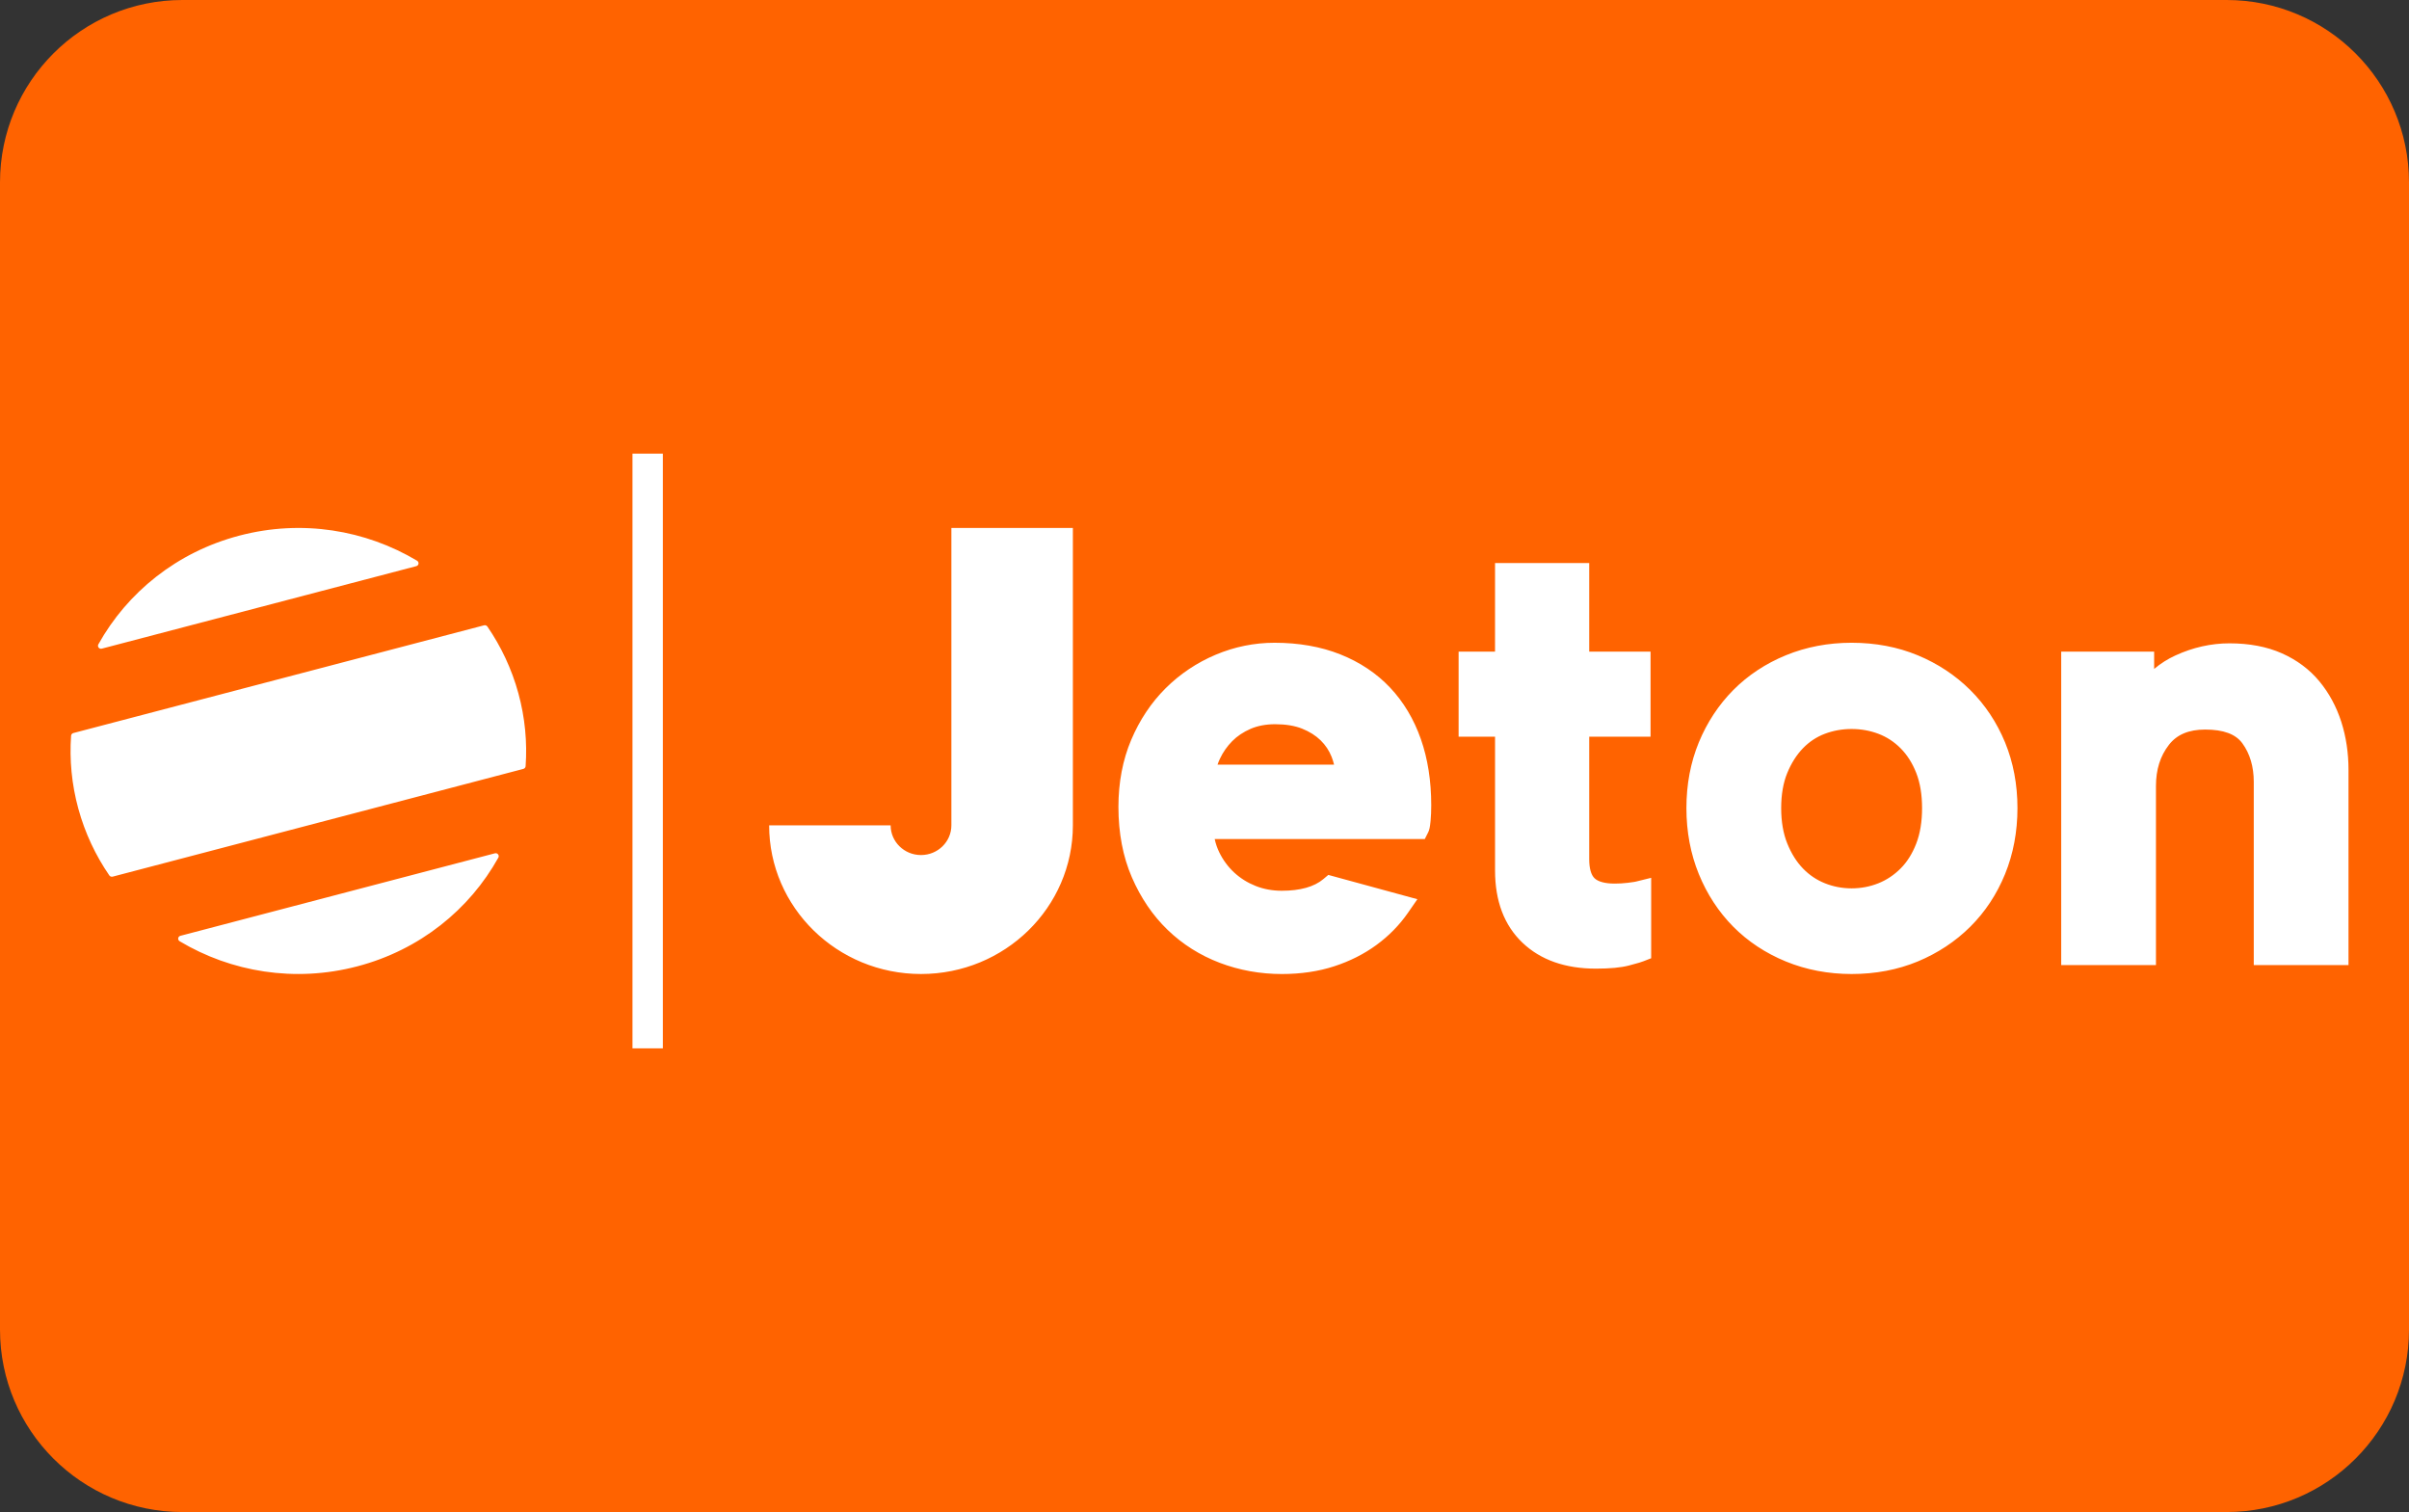 <?xml version="1.0" encoding="utf-8"?>
<!-- Generator: Adobe Illustrator 16.0.0, SVG Export Plug-In . SVG Version: 6.00 Build 0)  -->
<!DOCTYPE svg PUBLIC "-//W3C//DTD SVG 1.1//EN" "http://www.w3.org/Graphics/SVG/1.1/DTD/svg11.dtd">
<svg version="1.1" id="Layer_1" xmlns="http://www.w3.org/2000/svg" xmlns:xlink="http://www.w3.org/1999/xlink" x="0px" y="0px"
	 width="239px" height="150px" viewBox="0 0 239 150" enable-background="new 0 0 239 150" xml:space="preserve">
<rect x="0" y="0" width="239" height="150" fill="#333333" stroke="none"/>
<g id="jeton_1_">
	<g id="Rounded_Rectangle_1_copy_4">
		<g>
			<path fill="#FF6300" d="M220.904,0H18.095C8.102,0,0,8.102,0,18.096v113.808C0,141.898,8.102,150,18.095,150h202.809
				c9.994,0,18.096-8.102,18.096-18.096V18.096C239,8.102,230.898,0,220.904,0z"/>
		</g>
	</g>
	<g id="Shape_9">
		<g>
			<path fill="#FFFFFF" d="M49.1,84.652l-31.201,8.184c-0.257,0.066-0.303,0.402-0.075,0.539c5.095,3.045,11.404,4.123,17.625,2.49
				c6.222-1.631,11.135-5.652,13.992-10.783C49.568,84.854,49.357,84.585,49.1,84.652z M62.749,104h3.013V45h-3.013V104z
				 M48.353,62.154c-0.072-0.104-0.206-0.152-0.33-0.12L7.278,72.721c-0.125,0.033-0.215,0.14-0.225,0.266
				c-0.166,2.373,0.055,4.814,0.718,7.238c0.665,2.428,1.719,4.646,3.075,6.621c0.073,0.104,0.206,0.152,0.331,0.121l40.745-10.689
				c0.125-0.031,0.215-0.139,0.225-0.266c0.167-2.373-0.054-4.812-0.718-7.237C50.764,66.349,49.709,64.128,48.353,62.154z
				 M10.101,64.348l31.2-8.184c0.258-0.067,0.304-0.402,0.076-0.539c-5.095-3.045-11.404-4.123-17.626-2.491
				c-6.221,1.632-11.134,5.653-13.992,10.784C9.632,64.147,9.843,64.415,10.101,64.348z M161.496,87.578
				c-0.432,0.052-0.867,0.078-1.297,0.078c-0.943,0-1.633-0.182-1.996-0.523c-0.35-0.33-0.535-0.986-0.535-1.895V73.084h6.086
				v-8.437h-6.086v-8.792h-9.342l-0.002,8.792h-3.613v8.437h3.615v13.275c0,3.031,0.912,5.439,2.715,7.156
				c1.791,1.711,4.244,2.578,7.289,2.578c1.402,0,2.471-0.102,3.262-0.306c0.975-0.253,1.297-0.362,1.467-0.431l0.756-0.295v-7.978
				l-1.498,0.37C162.275,87.467,162.102,87.503,161.496,87.578z M195.469,68.45c-1.471-1.461-3.223-2.62-5.209-3.443
				c-1.988-0.825-4.195-1.243-6.558-1.243c-2.319,0-4.515,0.417-6.522,1.241c-2.01,0.825-3.766,1.987-5.22,3.452
				c-1.448,1.46-2.599,3.206-3.417,5.188c-0.818,1.981-1.232,4.174-1.232,6.52s0.414,4.546,1.23,6.544
				c0.818,2.004,1.969,3.761,3.418,5.224c1.455,1.465,3.211,2.627,5.221,3.451c2.008,0.823,4.203,1.242,6.522,1.242
				c2.362,0,4.567-0.419,6.558-1.244c1.985-0.824,3.738-1.982,5.209-3.443c1.473-1.463,2.637-3.223,3.455-5.229
				c0.816-2,1.23-4.202,1.23-6.544c0-2.344-0.414-4.536-1.231-6.52C198.104,71.66,196.941,69.912,195.469,68.45z M190.109,83.697
				c-0.383,0.984-0.9,1.811-1.545,2.457c-0.645,0.648-1.389,1.145-2.213,1.473c-0.836,0.333-1.728,0.502-2.649,0.502
				c-0.923,0-1.813-0.169-2.647-0.503c-0.82-0.327-1.551-0.817-2.173-1.461c-0.635-0.651-1.159-1.487-1.562-2.483
				c-0.404-0.994-0.607-2.179-0.607-3.518c0-1.336,0.203-2.508,0.604-3.482c0.402-0.978,0.93-1.806,1.564-2.46
				c0.616-0.636,1.34-1.114,2.152-1.423c0.841-0.319,1.738-0.48,2.668-0.48c0.931,0,1.826,0.161,2.669,0.48
				c0.817,0.311,1.556,0.793,2.192,1.434c0.646,0.649,1.166,1.467,1.547,2.434c0.388,0.98,0.582,2.156,0.582,3.499
				C190.693,81.508,190.498,82.695,190.109,83.697z M232.283,71.609c-0.487-1.514-1.219-2.865-2.174-4.019
				c-0.98-1.183-2.231-2.116-3.721-2.779c-1.479-0.657-3.229-0.99-5.201-0.99c-1.816,0-3.621,0.404-5.361,1.203
				c-0.764,0.35-1.469,0.797-2.111,1.338v-1.715h-9.22V95.74h9.401V77.98c0-1.639,0.422-2.978,1.289-4.094
				c0.791-1.018,1.967-1.511,3.592-1.511c1.813,0,3.021,0.446,3.691,1.364c0.75,1.029,1.131,2.316,1.131,3.828V95.74h9.399V76.389
				C233,74.703,232.76,73.097,232.283,71.609z M137.911,68.212c-1.343-1.421-3.009-2.531-4.952-3.302
				c-1.924-0.762-4.113-1.146-6.51-1.146c-2.004,0-3.969,0.399-5.84,1.188c-1.864,0.785-3.533,1.903-4.963,3.323
				c-1.429,1.421-2.579,3.146-3.418,5.125c-0.841,1.984-1.267,4.222-1.267,6.647c0,2.589,0.447,4.937,1.33,6.979
				c0.881,2.041,2.075,3.797,3.548,5.219c1.477,1.427,3.216,2.525,5.173,3.27c1.938,0.738,4.014,1.112,6.16,1.112
				c1.891,0,3.641-0.259,5.202-0.769c1.563-0.51,2.976-1.225,4.198-2.123c1.229-0.901,2.273-1.969,3.107-3.172l0.941-1.358
				l-8.836-2.41l-0.488,0.411c-0.914,0.771-2.303,1.16-4.126,1.16c-0.927,0-1.798-0.159-2.593-0.475
				c-0.799-0.316-1.514-0.763-2.125-1.326c-0.611-0.566-1.113-1.244-1.488-2.014c-0.199-0.41-0.352-0.852-0.453-1.318h20.846
				l0.332-0.656c0.119-0.234,0.181-0.516,0.242-1.15c0.043-0.457,0.064-0.98,0.064-1.556c0-2.399-0.346-4.604-1.029-6.55
				C140.273,71.343,139.244,69.625,137.911,68.212z M120.792,75.857c0.067-0.199,0.149-0.397,0.243-0.598
				c0.303-0.643,0.713-1.228,1.218-1.738c0.491-0.497,1.104-0.906,1.819-1.217c0.707-0.305,1.527-0.459,2.438-0.459
				c1.043,0,1.943,0.147,2.678,0.442c0.73,0.293,1.349,0.683,1.834,1.158c0.48,0.471,0.844,1.017,1.084,1.625
				c0.101,0.256,0.185,0.52,0.25,0.786h-11.563V75.857z M94.388,52.671v29.204c0,1.629-1.349,2.949-3.014,2.949
				c-1.664,0-3.013-1.32-3.013-2.949H76.308c0,8.146,6.746,14.75,15.066,14.75c8.321,0,15.067-6.604,15.067-14.75v-29.5H94.388
				V52.671z"/>
		</g>
	</g>
</g>
</svg>
